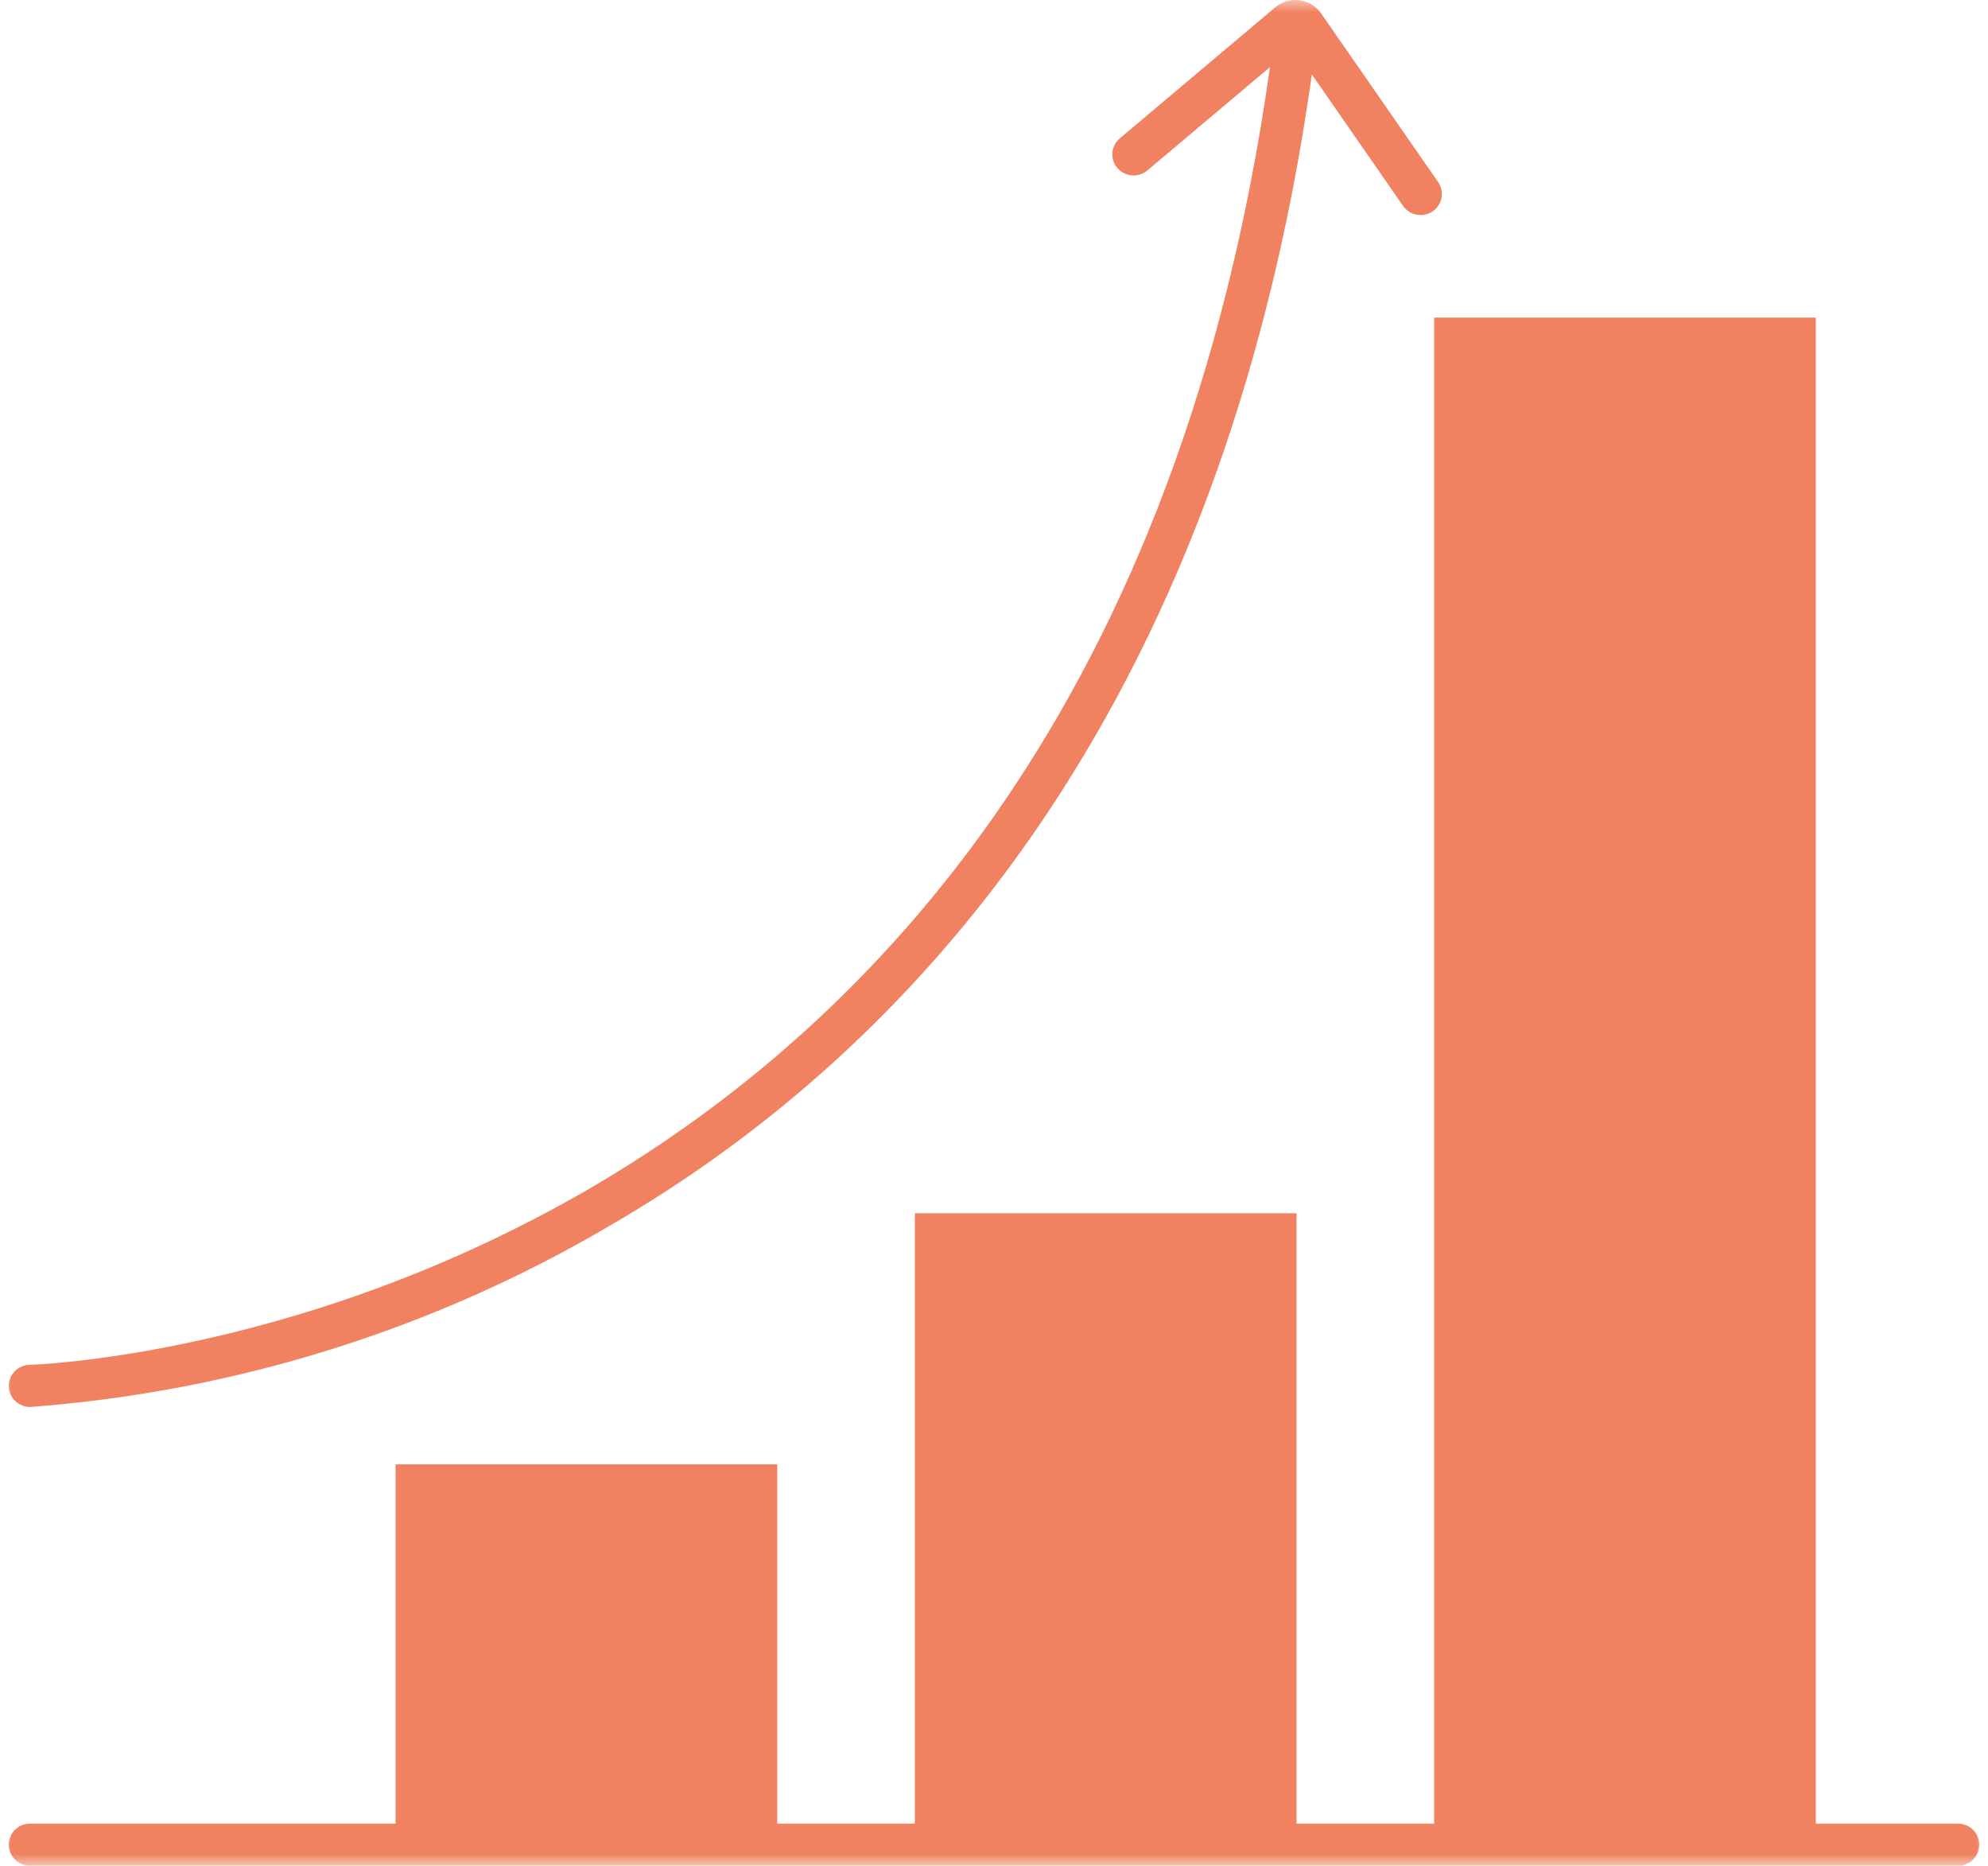 <svg width="81" height="76" viewBox="0 0 81 76" fill="none" xmlns="http://www.w3.org/2000/svg">
<g clip-path="url(#clip0_1098_137)">
<mask id="mask0_1098_137" style="mask-type:luminance" maskUnits="userSpaceOnUse" x="0" y="0" width="81" height="76">
<path d="M81 0H0V76H81V0Z" fill="white"/>
</mask>
<g mask="url(#mask0_1098_137)">
<path d="M31.668 75.053H16.118V59.651H31.668V75.053ZM52.826 49.42H37.275V75.053H52.826L52.826 49.42ZM73.983 12.937H58.433V75.053H73.984L73.983 12.937Z" fill="#F08261"/>
<path d="M1.246 57.311C9.599 56.682 17.691 54.147 24.889 49.902C36.923 42.92 49.766 29.228 53.451 3.032L57.174 8.396C57.45 8.784 57.99 8.877 58.381 8.604C58.766 8.336 58.864 7.812 58.602 7.425L53.827 0.545C53.43 -0.027 52.64 -0.172 52.062 0.221C52.026 0.246 51.992 0.272 51.958 0.3L45.634 5.63C45.267 5.933 45.217 6.474 45.523 6.838C45.829 7.202 46.375 7.252 46.743 6.948C46.747 6.944 46.752 6.94 46.757 6.936L51.744 2.733C48.111 28.504 35.661 41.63 24.012 48.422C19.073 51.282 13.717 53.364 8.134 54.596C6.46 54.969 4.768 55.253 3.064 55.447C2.459 55.513 1.987 55.551 1.671 55.572C1.512 55.582 1.392 55.588 1.313 55.592L1.201 55.596C0.723 55.608 0.345 56.002 0.358 56.476C0.37 56.95 0.768 57.323 1.246 57.311H1.246Z" fill="#F08261"/>
<path d="M79.777 74.285H1.223C0.745 74.285 0.357 74.669 0.357 75.142C0.357 75.616 0.745 76 1.223 76H79.777C80.256 76 80.643 75.616 80.643 75.142C80.643 74.669 80.256 74.285 79.777 74.285H79.777Z" fill="#F08261"/>
</g>
</g>
<defs>
<clipPath id="clip0_1098_137">
<rect width="81" height="76" fill="white"/>
</clipPath>
</defs>
</svg>
